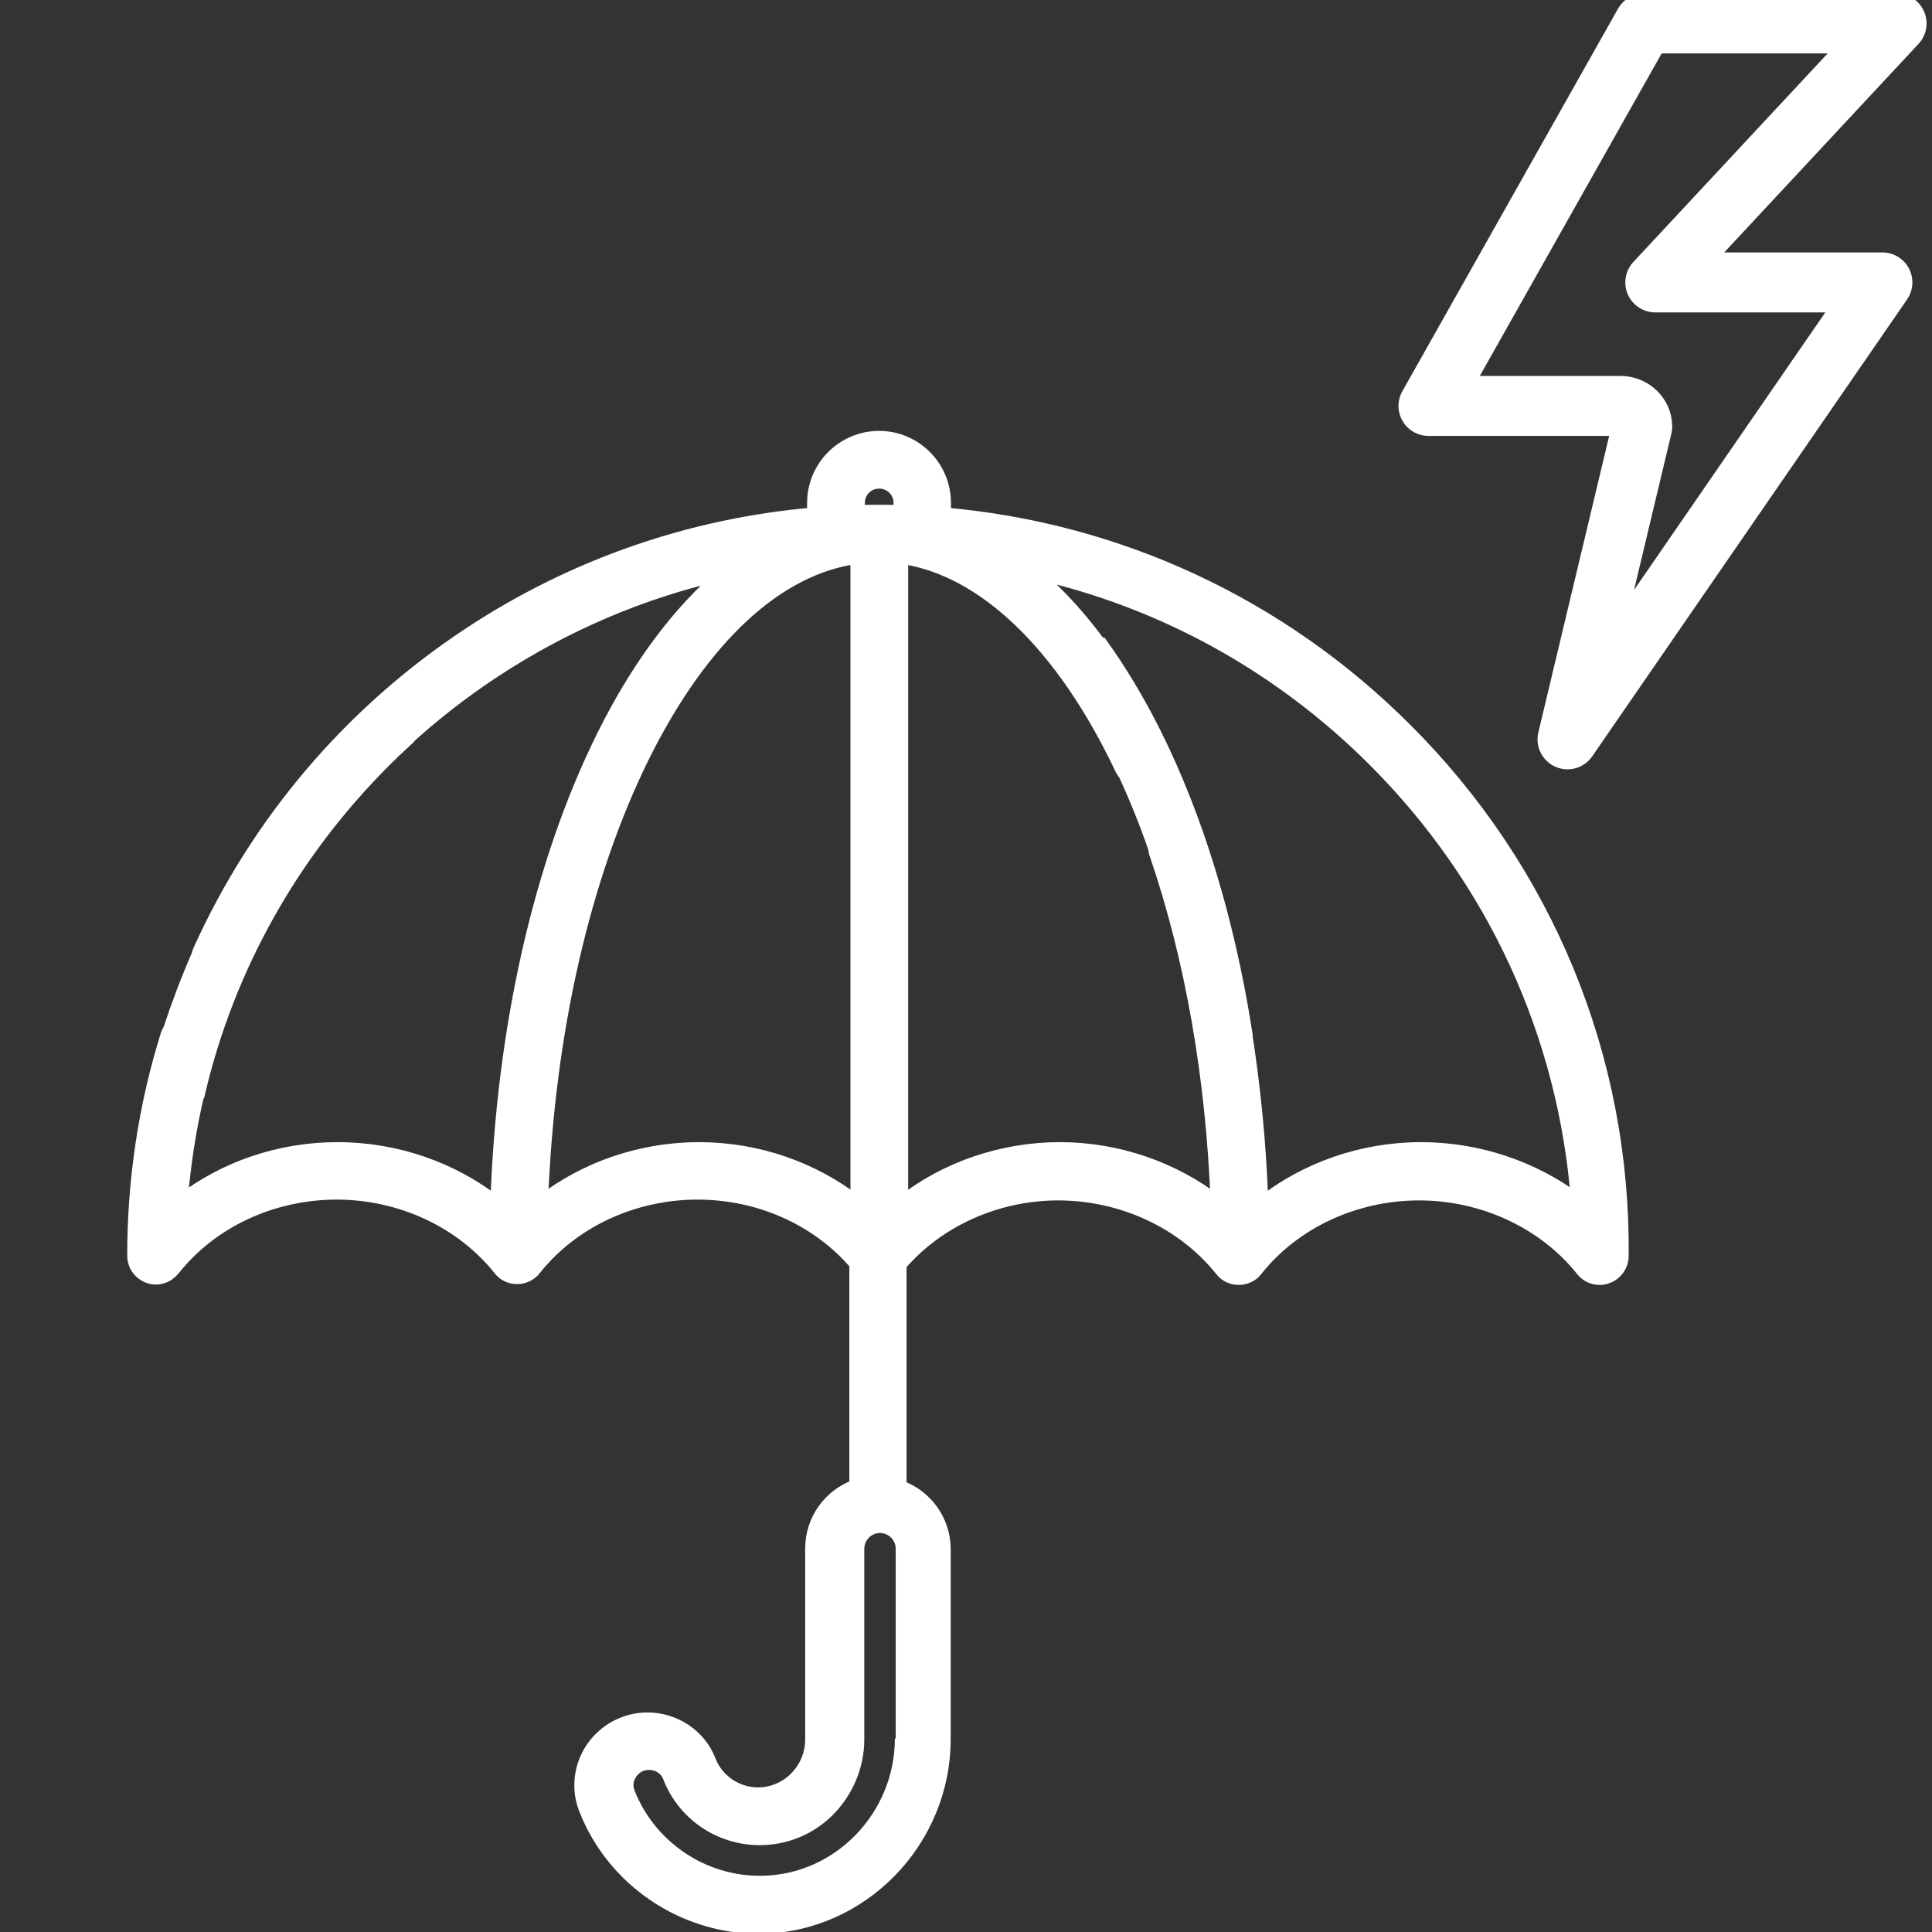 <?xml version="1.0" encoding="UTF-8"?> <!-- Generator: Adobe Illustrator 24.2.0, SVG Export Plug-In . SVG Version: 6.00 Build 0) --> <svg xmlns="http://www.w3.org/2000/svg" xmlns:xlink="http://www.w3.org/1999/xlink" id="Capa_1" x="0px" y="0px" viewBox="0 0 708.7 708.7" style="enable-background:new 0 0 708.7 708.7;" xml:space="preserve"><rect x="0" y="0" width="708.7" height="708.7" fill="#333333" stroke="none"/> <style type="text/css"> .st0{fill:#FFFFFF;stroke:#FFFFFF;stroke-width:4.876;stroke-miterlimit:10;} .st1{fill:none;stroke:#FFFFFF;stroke-width:22;stroke-linecap:round;stroke-linejoin:round;stroke-miterlimit:10;} </style> <path class="st0" d="M515.6,267.6c-45.8-45.8-105.2-73.4-169.2-79v-4.1c0-13.2-10.7-24-23.9-24c-13.2,0-24,10.7-24,24v4.1 c-45.1,3.9-88.3,18.9-126.2,43.9c-43.4,28.6-77.6,68.7-99,116c-0.2,0.6-0.5,1.2-0.6,1.8c-3.9,8.9-7.3,17.9-10.4,27.3 c-0.4,0.6-0.6,1.2-0.9,1.8c-8.2,26.2-12.3,53.5-12.3,81.2c0,2.6,1.2,5.1,3.4,6.6c2.1,1.6,4.9,2,7.3,1.1c1.5-0.5,2.8-1.5,3.8-2.7 c13.9-17.6,36.3-28,59.9-28s46,10.5,59.9,28c1.6,2,3.9,3,6.3,3l0,0c2.4,0,4.8-1.1,6.3-3c13.9-17.6,36.3-28,59.9-28 c22.7,0,44.1,9.6,58.1,26v81.5c-9.4,3.3-16.2,12.3-16.2,22.9v70c0,5.5-2.2,10.7-6.1,14.5c-3.8,3.7-8.7,5.6-13.8,5.6 c-7.9-0.1-15-5-17.8-12.4c-3.5-9-12.6-15.1-22.6-15.1c-8,0-15.6,4-20.2,10.7c-4.5,6.7-5.5,15.1-2.4,22.6c10.2,25.8,35.7,43,63.4,43 c0.4,0,0.7,0,1,0c36.9-0.6,67-31.6,67-69v-69.6c0-10.6-6.8-19.6-16.2-22.9v-81.5c14-16.3,35.5-26,58.1-26c23.5,0,46,10.5,59.9,28 c1.6,2,3.9,3,6.3,3c2.4,0,4.9-1.1,6.3-3c13.9-17.6,36.3-28,59.9-28c23.5,0,46,10.5,59.9,28c1.6,2,3.9,3,6.3,3c0.9,0,1.8-0.1,2.7-0.5 c3.3-1.1,5.5-4.3,5.5-7.7C595.7,387.8,567.2,319.1,515.6,267.6z M182.3,441.5c-16.2-12.8-36.9-20.1-58.5-20.1 c-21.1,0-41.3,6.9-57.4,19.3c1.1-13.7,3.2-27.1,6.3-40.2c0.1,0,0.1,0,0.2,0c10.8-45.6,34.1-87.4,68.1-121.4c2.4-2.4,4.9-4.8,7.4-7.1 l-0.1-0.1c10.2-9.4,21.2-18,32.9-25.7c26-17.1,54.6-29.3,84.6-36c-16.5,13.9-31.6,33.9-44.4,59.6 C198.3,316.2,184.5,376.7,182.3,441.5z M314.5,441.3c-16.1-12.7-36.7-19.9-58.1-19.9c-21.2,0-41.7,7.1-57.8,19.6 c2.3-62.2,15.5-119.8,37.5-164.1c21.6-43.2,49.1-68.6,78.3-72.5v236.8H314.5z M314.8,184.5c0-4.3,3.4-7.7,7.7-7.7 c4.3,0,7.7,3.4,7.7,7.7v3.2c-2.6-0.1-5.1-0.1-7.7-0.1s-5.1,0-7.7,0.1V184.5z M330.7,637.7c0,28.6-22.9,52.4-51.1,52.8 c-21.5,0.4-41.2-12.8-49.1-32.8c-1-2.4-0.7-5.1,0.9-7.4c1.6-2.3,4-3.5,6.7-3.5c3.3,0,6.3,2,7.4,4.8c5.2,13.7,18.2,22.6,32.7,22.8 c9.5,0.1,18.5-3.4,25.4-10.2c6.9-6.8,11-16.3,11-26.1v-70c0-4.5,3.7-8.2,8.2-8.2c4.5,0,8.2,3.7,8.2,8.2v69.7H330.7z M388.8,421.4 c-21.3,0-42.1,7.2-58.1,19.9V204.4c30.1,4.3,59.2,32.1,80.8,77.8c0.4,0.6,0.7,1.2,1.2,1.8c4,8.7,7.7,17.8,11,27.4 c0,0.6,0.1,1.3,0.4,2c13,38,20.7,81.8,22.4,127.6C430.5,428.6,410,421.4,388.8,421.4z M521.3,421.4c-21.6,0-42.3,7.3-58.5,20.1 c-0.7-21.9-2.9-43.5-6.2-64.2h0.1c-6.5-40.5-17.8-77.5-33.3-108.5c-6.1-12.1-12.6-22.9-19.5-32.5c-0.1,0-0.2,0.1-0.5,0.1 c-6.9-9.5-14.4-17.7-22.2-24.6c-0.7-0.7-1.6-1.3-2.3-2c47.1,10.5,90.3,34.1,125.3,69.1c43.8,43.8,69.8,100.6,74.5,161.6 C562.7,428.4,542.3,421.4,521.3,421.4z"></path> <path class="st1" d="M575,271.2l27.4-114.7c0-4.2-3.6-7.6-8-7.6h-70.4L603.1,8.6h92.6l-88.5,95h83.3L575,271.2z"></path> </svg> 